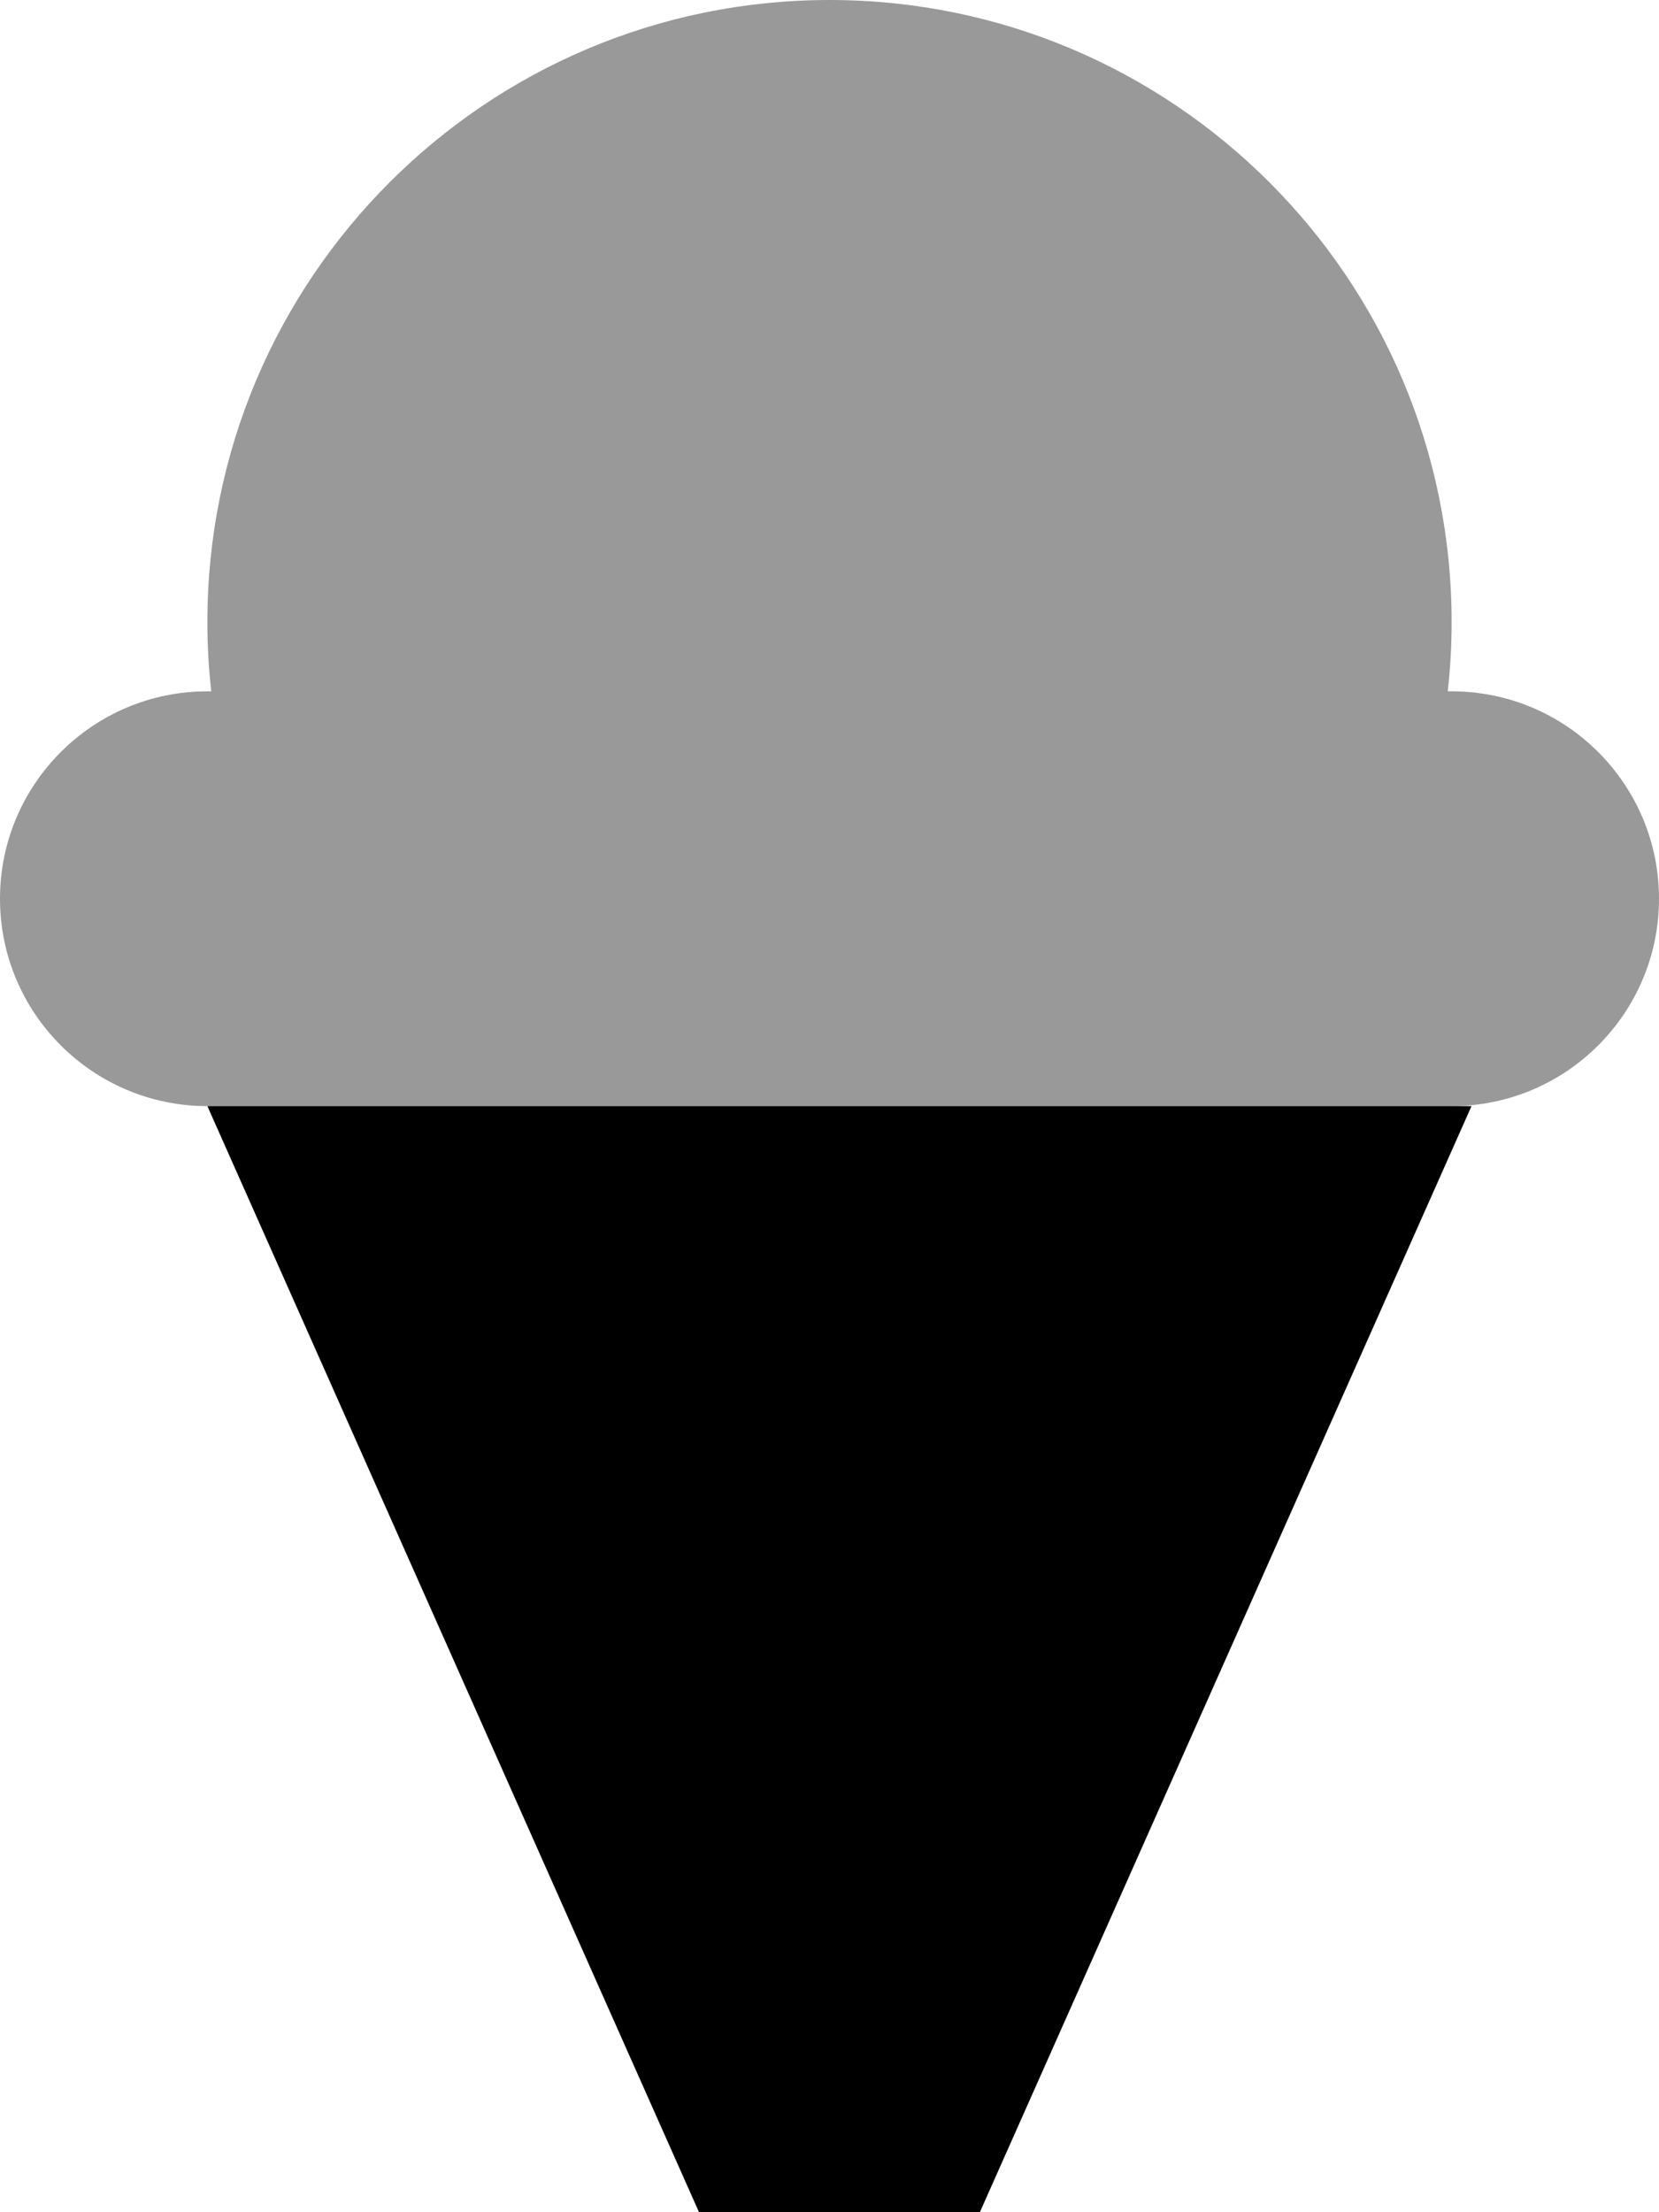 <svg xmlns="http://www.w3.org/2000/svg" viewBox="0 0 384 512"><!--! Font Awesome Pro 7.1.0 by @fontawesome - https://fontawesome.com License - https://fontawesome.com/license (Commercial License) Copyright 2025 Fonticons, Inc. --><path opacity=".4" fill="currentColor" d="M0 208c0 26.5 21.5 48 48 48l288 0c26.5 0 48-21.5 48-48s-21.5-48-48-48l-.9 0c.6-5.3 .9-10.6 .9-16 0-79.5-64.5-144-144-144S48 64.5 48 144c0 5.4 .3 10.7 .9 16l-.9 0c-26.5 0-48 21.5-48 48z"/><path fill="currentColor" d="M168.6 527.3L48 256 340.6 256 220 527.3c-4.5 10.2-14.6 16.7-25.7 16.7s-21.2-6.5-25.7-16.7z"/></svg>